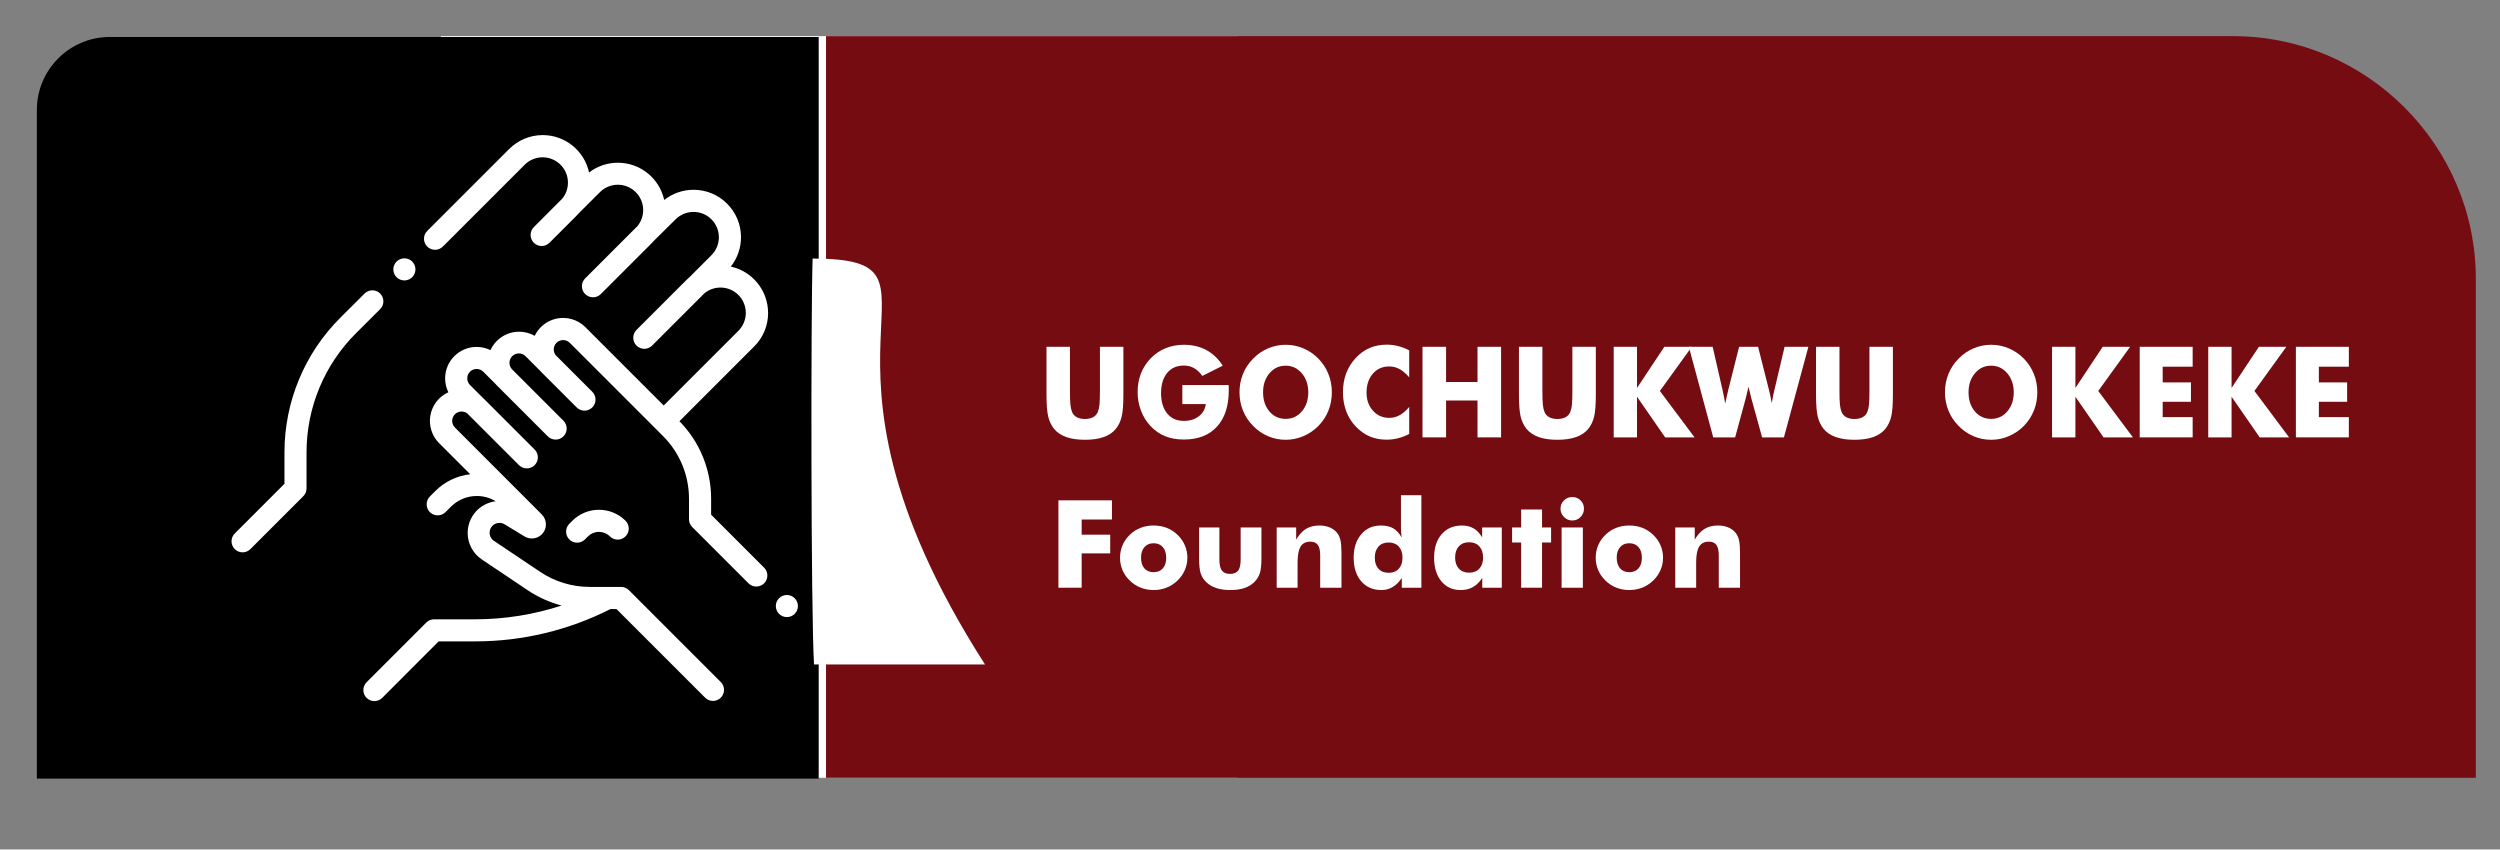 <?xml version="1.0" encoding="UTF-8"?>
<!DOCTYPE svg PUBLIC "-//W3C//DTD SVG 1.1//EN" "http://www.w3.org/Graphics/SVG/1.1/DTD/svg11.dtd">
<!-- Creator: CorelDRAW -->
<svg xmlns="http://www.w3.org/2000/svg" xml:space="preserve" width="206px" height="70px" version="1.1" style="shape-rendering:geometricPrecision; text-rendering:geometricPrecision; image-rendering:optimizeQuality; fill-rule:evenodd; clip-rule:evenodd"
viewBox="0 0 206 69.995"
 xmlns:xlink="http://www.w3.org/1999/xlink"
 xmlns:xodm="http://www.corel.com/coreldraw/odm/2003">
 <rect x="0" y="0" width="206" height="69.995" fill="#808080" stroke="none"/>
 <defs>
  <style type="text/css">
   <![CDATA[
    .fil1 {fill:black}
    .fil2 {fill:#740C12}
    .fil0 {fill:white}
    .fil4 {fill:white;fill-rule:nonzero}
    .fil3 {fill:white;fill-rule:nonzero}
   ]]>
  </style>
 </defs>
 <g id="Layer_x0020_1">
  <rect class="fil0" x="36.328" y="2.976" width="65.643" height="61.111"/>
  <path class="fil1" d="M67.46 3.045l-58.422 0c-3.3,0 -6,2.7 -6,6l0 55.111 64.422 0 0 -61.111z"/>
  <path class="fil2" d="M184.008 2.976l-115.944 0 0 61.111 135.944 0 0 -41.111c0,-11 -8.999,-20 -20,-20z"/>
  <g id="_756748" data-name="756748">
   <path id="Path_18" class="fil3" d="M31.328 24.186c-0.17,-0.17 -0.402,-0.267 -0.644,-0.267 -0.242,0 -0.473,0.097 -0.644,0.267l-1.967 1.961c-2.964,2.939 -4.633,6.946 -4.633,11.121 0,0.011 0,0.025 0,0.037l0 2.555 -4.063 4.065c-0.191,0.172 -0.299,0.418 -0.299,0.675 0,0.503 0.407,0.911 0.91,0.911 0.257,0 0.502,-0.108 0.674,-0.298l4.33 -4.329c0.171,-0.171 0.267,-0.403 0.267,-0.645l0 -2.932c0,-0.011 0,-0.027 0,-0.039 0,-3.692 1.475,-7.234 4.095,-9.834l1.967 -1.961c0.173,-0.17 0.27,-0.404 0.27,-0.647 0,-0.24 -0.094,-0.469 -0.263,-0.64l0 0z" data-name="Path 18"/>
   <path id="Path_19" class="fil3" d="M32.678 22.84c0.171,0.17 0.403,0.266 0.644,0.266 0.503,0 0.911,-0.408 0.911,-0.911 0,-0.503 -0.408,-0.911 -0.911,-0.911 -0.241,0 -0.473,0.096 -0.644,0.267 -0.171,0.17 -0.268,0.402 -0.268,0.644 0,0.242 0.097,0.474 0.268,0.645z" data-name="Path 19"/>
   <path id="Path_20" class="fil3" d="M63.29 25.783c0,0 0,0 0,0 0,-1.835 -1.278,-3.425 -3.07,-3.819 0.543,-0.689 0.839,-1.542 0.839,-2.42 0,-2.158 -1.75,-3.909 -3.909,-3.909 -0.877,0 -1.73,0.296 -2.419,0.84 -0.395,-1.792 -1.984,-3.069 -3.819,-3.069 -0.858,0 -1.693,0.282 -2.374,0.803 -0.388,-1.797 -1.98,-3.081 -3.818,-3.081 -1.038,0 -2.033,0.413 -2.765,1.147l-6.751 6.751c-0.171,0.171 -0.267,0.402 -0.267,0.644 0,0.503 0.408,0.911 0.911,0.911 0.241,0 0.473,-0.096 0.644,-0.267l6.751 -6.751c0.391,-0.387 0.919,-0.603 1.468,-0.603 1.153,0 2.088,0.935 2.088,2.088 0,0.477 -0.163,0.94 -0.463,1.311l-2.349 2.354c-0.17,0.171 -0.266,0.403 -0.266,0.645 0,0.241 0.096,0.473 0.266,0.644l0 0 0 0c0.171,0.17 0.403,0.267 0.645,0.267 0.241,0 0.473,-0.097 0.644,-0.267l2.206 -2.206c0.064,-0.065 0.125,-0.132 0.185,-0.2l1.766 -1.765c0.391,-0.392 0.922,-0.612 1.476,-0.612 1.153,0 2.088,0.935 2.088,2.088 0,0.481 -0.166,0.947 -0.47,1.32l-4.312 4.312c-0.17,0.171 -0.267,0.402 -0.267,0.644 0,0.241 0.097,0.473 0.267,0.644l0.004 0 0 0c0.171,0.171 0.403,0.267 0.645,0.267 0.241,0 0.473,-0.096 0.644,-0.267l4.166 -4.166c0.066,-0.066 0.127,-0.133 0.186,-0.202l1.809 -1.789c0.392,-0.391 0.924,-0.611 1.478,-0.611 1.152,0 2.088,0.935 2.088,2.088 0,0.554 -0.221,1.086 -0.612,1.477l-1.809 1.808c-0.069,0.059 -0.137,0.121 -0.202,0.186l-4.167 4.166c-0.17,0.171 -0.266,0.403 -0.266,0.645 0,0.241 0.096,0.473 0.266,0.644l0 0 0 0c0.171,0.17 0.403,0.267 0.645,0.267 0.241,0 0.473,-0.097 0.644,-0.267l4.312 -4.312c0.372,-0.304 0.839,-0.47 1.32,-0.47 1.152,0 2.088,0.935 2.088,2.088 0,0.554 -0.221,1.085 -0.612,1.477l-6.154 6.153 -6.454 -6.454c-0.487,-0.486 -1.147,-0.76 -1.835,-0.76 -0.999,0 -1.909,0.574 -2.34,1.474 -0.391,-0.222 -0.834,-0.34 -1.284,-0.34 -1.016,0 -1.939,0.594 -2.36,1.519 -0.355,-0.174 -0.746,-0.265 -1.143,-0.265 -1.432,0 -2.594,1.162 -2.594,2.594 0,0.396 0.091,0.788 0.265,1.143 -0.925,0.421 -1.519,1.345 -1.519,2.36 0,0.688 0.274,1.349 0.761,1.836l2.56 2.56c-1.086,0.12 -2.101,0.608 -2.873,1.381l-0.451 0.45c-0.17,0.172 -0.266,0.403 -0.266,0.645 0,0.503 0.407,0.911 0.91,0.911 0.242,0 0.474,-0.096 0.644,-0.267l0.451 -0.451c0.565,-0.562 1.33,-0.879 2.127,-0.879 0.549,0 1.089,0.151 1.559,0.435 -1.319,0.161 -2.311,1.282 -2.311,2.61 0,0.878 0.438,1.698 1.167,2.186l3.786 2.539c0.851,0.571 1.794,0.996 2.785,1.256 -2.279,0.747 -4.673,1.133 -7.074,1.136l-3.431 0.001c-0.241,-0.001 -0.473,0.095 -0.643,0.266l-4.92 4.92c-0.171,0.171 -0.267,0.403 -0.267,0.644 0,0.503 0.408,0.911 0.911,0.911 0.241,0 0.473,-0.096 0.644,-0.267l4.653 -4.656 3.052 0c3.859,-0.004 7.667,-0.919 11.105,-2.664l0.495 0.001 7.306 7.305c0.171,0.17 0.403,0.266 0.645,0.266 0.503,0 0.911,-0.408 0.911,-0.911 0,-0.241 -0.096,-0.473 -0.267,-0.644l-7.573 -7.573c-0.171,-0.171 -0.403,-0.267 -0.644,-0.267l0 0 -2.572 0 -0.011 0c-0.001,0 -0.005,0 -0.007,0 -1.454,0 -2.876,-0.434 -4.082,-1.245l-3.787 -2.539c-0.233,-0.148 -0.374,-0.406 -0.374,-0.683 0,-0.448 0.363,-0.81 0.81,-0.81 0.155,0 0.306,0.044 0.436,0.127l1.634 0.993c0.181,0.11 0.389,0.167 0.601,0.167 0.64,0 1.159,-0.519 1.159,-1.159 0,-0.307 -0.122,-0.602 -0.339,-0.82l-7.157 -7.161c-0.147,-0.145 -0.229,-0.343 -0.229,-0.549 0,-0.426 0.346,-0.773 0.773,-0.773 0.174,0 0.344,0.06 0.481,0.168l4.252 4.253c0.172,0.17 0.403,0.266 0.645,0.266 0.241,0 0.473,-0.096 0.644,-0.266l0 0 0 0c0.17,-0.171 0.267,-0.403 0.267,-0.644 0,-0.242 -0.097,-0.474 -0.267,-0.644l-4.188 -4.188c-0.04,-0.04 -0.082,-0.078 -0.122,-0.114l-1.007 -1.007c-0.151,-0.145 -0.237,-0.346 -0.237,-0.557 0,-0.427 0.346,-0.773 0.773,-0.773 0.211,0 0.412,0.085 0.558,0.237l1.008 1.007c0.036,0.042 0.074,0.082 0.113,0.122l4.188 4.188c0.171,0.17 0.402,0.266 0.644,0.266 0.241,0 0.473,-0.096 0.644,-0.267l0 0 0 0c0.17,-0.17 0.267,-0.402 0.267,-0.644 0,-0.241 -0.097,-0.473 -0.267,-0.644l-4.253 -4.253c-0.127,-0.142 -0.197,-0.326 -0.197,-0.516 0,-0.429 0.348,-0.777 0.777,-0.777 0.222,0 0.433,0.095 0.58,0.26l1.127 1.127c0.036,0.042 0.074,0.082 0.113,0.123l2.941 2.941c0.171,0.17 0.403,0.266 0.644,0.266 0.242,0 0.474,-0.096 0.644,-0.266l0 0 0 0c0.171,-0.172 0.267,-0.403 0.267,-0.645 0,-0.241 -0.096,-0.473 -0.267,-0.644l-3.007 -3.008c-0.109,-0.136 -0.169,-0.306 -0.169,-0.481 0,-0.427 0.347,-0.772 0.773,-0.772 0.207,0 0.404,0.082 0.55,0.229l7.098 7.098 0 0 0.572 0.572c1.376,1.367 2.151,3.23 2.151,5.172 0,0.009 0,0.02 0,0.03l0 1.662c0,0.001 0,0.001 0,0.001 0,0.242 0.097,0.474 0.267,0.644l4.636 4.636c0.171,0.17 0.403,0.266 0.644,0.266 0.503,0 0.911,-0.407 0.911,-0.91 0,-0.242 -0.096,-0.474 -0.267,-0.644l-4.368 -4.369 0 -1.284c0,-0.012 0,-0.025 0,-0.037 0,-2.386 -0.939,-4.679 -2.61,-6.379l6.155 -6.156c0.736,-0.728 1.151,-1.722 1.151,-2.758 0,-0.003 0,-0.008 0,-0.012l0 0z" data-name="Path 20"/>
   <path id="Path_21" class="fil3" d="M65.482 49.292c-0.17,-0.171 -0.402,-0.267 -0.644,-0.267 -0.503,0 -0.91,0.408 -0.91,0.911 0,0.502 0.407,0.911 0.91,0.911 0.503,0 0.911,-0.409 0.911,-0.911 0,-0.001 0,-0.001 0,-0.001 0,-0.241 -0.096,-0.473 -0.267,-0.644l0 0.001z" data-name="Path 21"/>
   <path id="Path_22" class="fil3" d="M47.163 42.907l-0.252 0.252c-0.17,0.17 -0.266,0.402 -0.266,0.644 0,0.503 0.407,0.911 0.91,0.911 0.242,0 0.474,-0.096 0.644,-0.267l0.252 -0.252c0.24,-0.238 0.564,-0.372 0.902,-0.372 0.338,0 0.662,0.134 0.901,0.373 0.171,0.171 0.403,0.267 0.645,0.267 0.503,0 0.911,-0.409 0.911,-0.912 0,-0.241 -0.096,-0.473 -0.267,-0.644 -0.581,-0.579 -1.369,-0.904 -2.19,-0.904 -0.821,0 -1.608,0.325 -2.19,0.904l0 0z" data-name="Path 22"/>
  </g>
  <path class="fil0" d="M67.076 54.75l16.321 0 -2.231 0c-16.937,-26.413 -1.297,-33.408 -14.206,-33.45 -0.147,4.245 -0.147,29.206 0.116,33.45z"/>
  <polygon class="fil3" points="87.214,48.425 87.214,41.225 91.625,41.225 91.625,42.806 89.128,42.806 89.128,44.055 91.482,44.055 91.482,45.596 89.128,45.596 89.128,48.425 "/>
  <path id="_1" class="fil3" d="M96.097 45.955c0,-0.37 -0.095,-0.662 -0.281,-0.875 -0.186,-0.213 -0.439,-0.32 -0.757,-0.32 -0.32,0 -0.574,0.107 -0.76,0.32 -0.185,0.213 -0.277,0.505 -0.277,0.875 0,0.371 0.092,0.663 0.275,0.874 0.183,0.212 0.439,0.317 0.762,0.317 0.321,0 0.574,-0.105 0.76,-0.317 0.185,-0.211 0.278,-0.503 0.278,-0.874zm1.742 0c0,0.357 -0.071,0.698 -0.21,1.019 -0.139,0.322 -0.341,0.611 -0.608,0.866 -0.268,0.255 -0.569,0.449 -0.901,0.581 -0.334,0.13 -0.686,0.196 -1.061,0.196 -0.381,0 -0.737,-0.066 -1.069,-0.196 -0.334,-0.132 -0.631,-0.326 -0.893,-0.581 -0.263,-0.251 -0.463,-0.536 -0.601,-0.858 -0.137,-0.324 -0.206,-0.666 -0.206,-1.027 0,-0.363 0.069,-0.705 0.205,-1.028 0.136,-0.32 0.335,-0.609 0.602,-0.865 0.259,-0.252 0.554,-0.444 0.888,-0.571 0.332,-0.128 0.69,-0.191 1.074,-0.191 0.385,0 0.742,0.063 1.073,0.191 0.33,0.127 0.627,0.319 0.889,0.571 0.271,0.26 0.474,0.55 0.611,0.871 0.138,0.32 0.207,0.663 0.207,1.022z"/>
  <path id="_2" class="fil3" d="M103.942 43.461l0 2.534c0,0.561 -0.045,0.977 -0.136,1.247 -0.089,0.27 -0.242,0.51 -0.455,0.72 -0.22,0.22 -0.493,0.384 -0.821,0.492 -0.329,0.109 -0.713,0.163 -1.156,0.163 -0.44,0 -0.823,-0.054 -1.148,-0.163 -0.328,-0.108 -0.605,-0.272 -0.834,-0.492 -0.214,-0.203 -0.365,-0.441 -0.454,-0.715 -0.089,-0.273 -0.132,-0.691 -0.132,-1.252l0 -2.534 1.671 0 0 2.648c0,0.415 0.069,0.715 0.207,0.901 0.137,0.185 0.361,0.277 0.67,0.277 0.312,0 0.535,-0.09 0.671,-0.271 0.136,-0.183 0.205,-0.486 0.205,-0.907l0 -2.648 1.712 0z"/>
  <path id="_3" class="fil3" d="M105.199 48.425l0 -4.964 1.605 0 0 1.007c0.231,-0.405 0.5,-0.7 0.805,-0.888 0.304,-0.187 0.67,-0.28 1.095,-0.28 0.322,0 0.607,0.051 0.857,0.154 0.251,0.104 0.455,0.252 0.611,0.447 0.133,0.165 0.225,0.37 0.281,0.609 0.055,0.24 0.084,0.597 0.084,1.072l0 2.843 -1.753 0 0 -2.66c0,-0.398 -0.065,-0.685 -0.194,-0.866 -0.13,-0.179 -0.336,-0.27 -0.621,-0.27 -0.365,0 -0.63,0.134 -0.798,0.403 -0.166,0.268 -0.25,0.705 -0.25,1.309l0 2.084 -1.722 0z"/>
  <path id="_4" class="fil3" d="M115.567 45.948c0,-0.386 -0.102,-0.691 -0.307,-0.915 -0.203,-0.223 -0.483,-0.334 -0.836,-0.334 -0.354,0 -0.633,0.111 -0.836,0.334 -0.203,0.224 -0.304,0.529 -0.304,0.915 0,0.39 0.101,0.695 0.302,0.916 0.202,0.222 0.48,0.333 0.838,0.333 0.353,0 0.633,-0.111 0.836,-0.334 0.205,-0.223 0.307,-0.529 0.307,-0.915zm1.554 -5.146l0 7.623 -1.613 0 0 -0.805c-0.223,0.334 -0.473,0.584 -0.752,0.748 -0.278,0.167 -0.587,0.249 -0.928,0.249 -0.698,0 -1.253,-0.242 -1.667,-0.724 -0.412,-0.481 -0.619,-1.131 -0.619,-1.947 0,-0.79 0.207,-1.43 0.618,-1.917 0.411,-0.486 0.946,-0.729 1.608,-0.729 0.419,0 0.762,0.075 1.025,0.226 0.264,0.151 0.499,0.404 0.705,0.759 -0.02,-0.118 -0.033,-0.252 -0.043,-0.401 -0.011,-0.15 -0.016,-0.313 -0.016,-0.485l0 -2.597 1.682 0z"/>
  <path id="_5" class="fil3" d="M122.207 45.938c0,-0.388 -0.103,-0.693 -0.309,-0.92 -0.206,-0.226 -0.488,-0.339 -0.846,-0.339 -0.357,0 -0.637,0.113 -0.842,0.338 -0.205,0.223 -0.308,0.531 -0.308,0.921 0,0.386 0.103,0.691 0.309,0.915 0.207,0.223 0.487,0.334 0.841,0.334 0.358,0 0.64,-0.111 0.846,-0.334 0.206,-0.224 0.309,-0.529 0.309,-0.915zm1.542 -2.477l0 4.964 -1.611 0 0 -0.805c-0.23,0.344 -0.487,0.596 -0.774,0.757 -0.287,0.159 -0.624,0.24 -1.01,0.24 -0.663,0 -1.192,-0.242 -1.59,-0.725 -0.396,-0.484 -0.594,-1.133 -0.594,-1.946 0,-0.81 0.208,-1.453 0.623,-1.932 0.415,-0.476 0.972,-0.714 1.673,-0.714 0.375,0 0.697,0.08 0.967,0.24 0.27,0.159 0.502,0.404 0.695,0.736l0 -0.815 1.621 0z"/>
  <polygon id="_6" class="fil3" points="125.342,48.425 125.342,44.699 124.597,44.699 124.597,43.461 125.342,43.461 125.342,41.98 127.064,41.98 127.064,43.461 127.81,43.461 127.81,44.699 127.064,44.699 127.064,48.425 "/>
  <path id="_7" class="fil3" d="M128.585 41.91c0,-0.266 0.094,-0.49 0.284,-0.677 0.188,-0.186 0.414,-0.28 0.681,-0.28 0.275,0 0.506,0.092 0.69,0.275 0.186,0.183 0.279,0.41 0.279,0.682 0,0.272 -0.094,0.501 -0.284,0.691 -0.188,0.19 -0.416,0.285 -0.685,0.285 -0.263,0 -0.49,-0.097 -0.679,-0.29 -0.19,-0.193 -0.286,-0.421 -0.286,-0.686zm0.091 6.515l0 -4.964 1.752 0 0 4.964 -1.752 0z"/>
  <path id="_8" class="fil3" d="M135.292 45.955c0,-0.37 -0.094,-0.662 -0.28,-0.875 -0.187,-0.213 -0.44,-0.32 -0.757,-0.32 -0.321,0 -0.574,0.107 -0.76,0.32 -0.185,0.213 -0.277,0.505 -0.277,0.875 0,0.371 0.092,0.663 0.275,0.874 0.183,0.212 0.438,0.317 0.762,0.317 0.321,0 0.574,-0.105 0.76,-0.317 0.185,-0.211 0.277,-0.503 0.277,-0.874zm1.743 0c0,0.357 -0.071,0.698 -0.21,1.019 -0.14,0.322 -0.341,0.611 -0.608,0.866 -0.269,0.255 -0.569,0.449 -0.901,0.581 -0.334,0.13 -0.687,0.196 -1.061,0.196 -0.381,0 -0.737,-0.066 -1.069,-0.196 -0.334,-0.132 -0.631,-0.326 -0.893,-0.581 -0.264,-0.251 -0.463,-0.536 -0.601,-0.858 -0.138,-0.324 -0.207,-0.666 -0.207,-1.027 0,-0.363 0.069,-0.705 0.205,-1.028 0.136,-0.32 0.336,-0.609 0.603,-0.865 0.258,-0.252 0.554,-0.444 0.888,-0.571 0.332,-0.128 0.69,-0.191 1.074,-0.191 0.384,0 0.742,0.063 1.072,0.191 0.331,0.127 0.628,0.319 0.89,0.571 0.27,0.26 0.473,0.55 0.611,0.871 0.138,0.32 0.207,0.663 0.207,1.022z"/>
  <path id="_9" class="fil3" d="M138.042 48.425l0 -4.964 1.604 0 0 1.007c0.232,-0.405 0.5,-0.7 0.806,-0.888 0.304,-0.187 0.67,-0.28 1.094,-0.28 0.322,0 0.608,0.051 0.858,0.154 0.25,0.104 0.455,0.252 0.611,0.447 0.132,0.165 0.225,0.37 0.28,0.609 0.056,0.24 0.084,0.597 0.084,1.072l0 2.843 -1.752 0 0 -2.66c0,-0.398 -0.066,-0.685 -0.195,-0.866 -0.129,-0.179 -0.335,-0.27 -0.621,-0.27 -0.364,0 -0.629,0.134 -0.797,0.403 -0.166,0.268 -0.25,0.705 -0.25,1.309l0 2.084 -1.722 0z"/>
  <path class="fil4" d="M86.232 28.574l1.932 0 0 3.631c0,0.532 0.014,0.916 0.039,1.148 0.026,0.233 0.069,0.428 0.132,0.584 0.073,0.19 0.205,0.336 0.389,0.437 0.184,0.099 0.41,0.149 0.675,0.149 0.266,0 0.49,-0.05 0.675,-0.149 0.182,-0.101 0.313,-0.247 0.39,-0.437 0.063,-0.156 0.106,-0.351 0.132,-0.584 0.025,-0.232 0.039,-0.616 0.039,-1.148l0 -0.51 0 -3.121 1.932 0 0 3.945c0,0.82 -0.047,1.423 -0.141,1.813 -0.095,0.388 -0.253,0.72 -0.476,0.997 -0.243,0.301 -0.576,0.529 -1.002,0.68 -0.424,0.151 -0.939,0.226 -1.545,0.226 -0.611,0 -1.126,-0.075 -1.549,-0.226 -0.423,-0.151 -0.759,-0.379 -1.004,-0.68 -0.221,-0.277 -0.379,-0.609 -0.475,-0.997 -0.094,-0.39 -0.143,-0.993 -0.143,-1.813l0 -0.774 0 -3.171z"/>
  <path id="_1_0" class="fil4" d="M97.425 33.292l0 -1.566 3.816 0c0.003,0.051 0.006,0.108 0.008,0.169 0.001,0.061 0.001,0.15 0.001,0.269 0,1.284 -0.323,2.279 -0.971,2.987 -0.645,0.708 -1.557,1.063 -2.731,1.063 -0.576,0 -1.09,-0.09 -1.538,-0.273 -0.451,-0.181 -0.85,-0.459 -1.204,-0.833 -0.337,-0.357 -0.599,-0.778 -0.787,-1.267 -0.186,-0.487 -0.279,-0.996 -0.279,-1.53 0,-0.557 0.091,-1.07 0.272,-1.536 0.182,-0.468 0.454,-0.887 0.813,-1.262 0.356,-0.363 0.766,-0.638 1.228,-0.826 0.463,-0.186 0.961,-0.28 1.495,-0.28 0.698,0 1.315,0.145 1.852,0.433 0.535,0.289 0.987,0.719 1.354,1.289l-1.683 0.846c-0.201,-0.289 -0.429,-0.503 -0.679,-0.644 -0.253,-0.141 -0.533,-0.212 -0.845,-0.212 -0.581,0 -1.04,0.203 -1.373,0.609 -0.334,0.407 -0.502,0.96 -0.502,1.664 0,0.71 0.168,1.268 0.502,1.676 0.333,0.408 0.792,0.612 1.373,0.612 0.493,0 0.905,-0.127 1.233,-0.379 0.331,-0.252 0.523,-0.588 0.578,-1.009l-1.933 0z"/>
  <path id="_2_1" class="fil4" d="M109.744 32.321c0,0.538 -0.094,1.04 -0.282,1.508 -0.187,0.47 -0.461,0.889 -0.821,1.26 -0.364,0.367 -0.779,0.648 -1.245,0.849 -0.467,0.198 -0.952,0.297 -1.453,0.297 -0.51,0 -0.998,-0.099 -1.463,-0.297 -0.464,-0.201 -0.872,-0.482 -1.226,-0.849 -0.367,-0.371 -0.644,-0.792 -0.835,-1.265 -0.189,-0.471 -0.284,-0.972 -0.284,-1.503 0,-0.534 0.095,-1.035 0.284,-1.506 0.191,-0.47 0.468,-0.891 0.835,-1.261 0.354,-0.367 0.762,-0.649 1.226,-0.849 0.465,-0.199 0.953,-0.298 1.463,-0.298 0.505,0 0.993,0.099 1.461,0.298 0.468,0.2 0.88,0.482 1.237,0.849 0.356,0.367 0.629,0.786 0.819,1.259 0.19,0.471 0.284,0.974 0.284,1.508zm-3.804 2.192c0.538,0 0.982,-0.207 1.334,-0.621 0.353,-0.416 0.528,-0.939 0.528,-1.571 0,-0.624 -0.177,-1.146 -0.534,-1.566 -0.357,-0.417 -0.801,-0.626 -1.328,-0.626 -0.538,0 -0.983,0.209 -1.335,0.625 -0.352,0.416 -0.528,0.939 -0.528,1.567 0,0.638 0.173,1.164 0.52,1.575 0.346,0.412 0.795,0.617 1.343,0.617z"/>
  <path id="_3_2" class="fil4" d="M116.119 28.866l0 2.224c-0.266,-0.31 -0.531,-0.536 -0.795,-0.681 -0.264,-0.144 -0.548,-0.217 -0.848,-0.217 -0.558,0 -1.01,0.2 -1.355,0.598 -0.345,0.399 -0.518,0.919 -0.518,1.561 0,0.598 0.176,1.094 0.528,1.487 0.352,0.395 0.8,0.591 1.345,0.591 0.3,0 0.584,-0.071 0.848,-0.215 0.264,-0.143 0.529,-0.371 0.795,-0.682l0 2.223c-0.307,0.157 -0.614,0.275 -0.918,0.353 -0.305,0.078 -0.613,0.117 -0.925,0.117 -0.388,0 -0.746,-0.049 -1.075,-0.145 -0.329,-0.097 -0.631,-0.245 -0.907,-0.442 -0.531,-0.373 -0.936,-0.843 -1.215,-1.41 -0.279,-0.569 -0.418,-1.207 -0.418,-1.917 0,-0.571 0.088,-1.089 0.266,-1.557 0.175,-0.468 0.443,-0.891 0.798,-1.272 0.337,-0.363 0.717,-0.635 1.141,-0.816 0.423,-0.179 0.893,-0.269 1.41,-0.269 0.312,0 0.62,0.038 0.925,0.116 0.304,0.079 0.611,0.197 0.918,0.353z"/>
  <polygon id="_4_3" class="fil4" points="117.215,36.037 117.215,28.574 119.157,28.574 119.157,31.476 121.747,31.476 121.747,28.574 123.689,28.574 123.689,36.037 121.747,36.037 121.747,32.999 119.157,32.999 119.157,36.037 "/>
  <path id="_5_4" class="fil4" d="M125.161 28.574l1.932 0 0 3.631c0,0.532 0.014,0.916 0.039,1.148 0.027,0.233 0.069,0.428 0.132,0.584 0.074,0.19 0.205,0.336 0.389,0.437 0.184,0.099 0.41,0.149 0.676,0.149 0.265,0 0.49,-0.05 0.674,-0.149 0.182,-0.101 0.313,-0.247 0.39,-0.437 0.063,-0.156 0.106,-0.351 0.133,-0.584 0.025,-0.232 0.038,-0.616 0.038,-1.148l0 -0.51 0 -3.121 1.932 0 0 3.945c0,0.82 -0.047,1.423 -0.141,1.813 -0.095,0.388 -0.252,0.72 -0.477,0.997 -0.242,0.301 -0.576,0.529 -1.001,0.68 -0.425,0.151 -0.939,0.226 -1.545,0.226 -0.611,0 -1.125,-0.075 -1.549,-0.226 -0.423,-0.151 -0.758,-0.379 -1.004,-0.68 -0.221,-0.277 -0.378,-0.609 -0.475,-0.997 -0.094,-0.39 -0.143,-0.993 -0.143,-1.813l0 -0.774 0 -3.171z"/>
  <polygon id="_6_5" class="fil4" points="132.969,36.037 132.969,28.574 134.89,28.574 134.89,31.965 137.142,28.574 139.403,28.574 136.773,32.213 139.631,36.037 137.21,36.037 134.89,32.688 134.89,36.037 "/>
  <path id="_7_6" class="fil4" d="M144.867 28.574l0.895 3.549c0.041,0.158 0.081,0.325 0.117,0.499 0.036,0.172 0.072,0.372 0.112,0.597 0.049,-0.266 0.09,-0.484 0.123,-0.656 0.035,-0.172 0.068,-0.318 0.1,-0.44l0.836 -3.549 1.961 0 -2.014 7.463 -1.799 0 -0.88 -3.187c-0.033,-0.111 -0.086,-0.331 -0.161,-0.658 -0.032,-0.146 -0.058,-0.259 -0.078,-0.34 -0.015,0.071 -0.038,0.171 -0.068,0.3 -0.075,0.331 -0.132,0.562 -0.17,0.698l-0.866 3.187 -1.805 0 -2.01 -7.463 1.963 0 0.816 3.568c0.04,0.184 0.078,0.367 0.115,0.551 0.038,0.183 0.073,0.373 0.104,0.566 0.03,-0.143 0.062,-0.292 0.095,-0.449 0.035,-0.157 0.086,-0.379 0.154,-0.668l0.895 -3.568 1.565 0z"/>
  <path id="_8_7" class="fil4" d="M149.64 28.574l1.932 0 0 3.631c0,0.532 0.013,0.916 0.038,1.148 0.027,0.233 0.07,0.428 0.133,0.584 0.073,0.19 0.204,0.336 0.389,0.437 0.184,0.099 0.41,0.149 0.675,0.149 0.266,0 0.49,-0.05 0.674,-0.149 0.183,-0.101 0.314,-0.247 0.39,-0.437 0.063,-0.156 0.106,-0.351 0.133,-0.584 0.025,-0.232 0.038,-0.616 0.038,-1.148l0 -0.51 0 -3.121 1.933 0 0 3.945c0,0.82 -0.047,1.423 -0.141,1.813 -0.095,0.388 -0.253,0.72 -0.477,0.997 -0.242,0.301 -0.576,0.529 -1.001,0.68 -0.425,0.151 -0.939,0.226 -1.545,0.226 -0.611,0 -1.126,-0.075 -1.549,-0.226 -0.423,-0.151 -0.759,-0.379 -1.005,-0.68 -0.221,-0.277 -0.378,-0.609 -0.475,-0.997 -0.094,-0.39 -0.142,-0.993 -0.142,-1.813l0 -0.774 0 -3.171z"/>
  <path id="_9_8" class="fil4" d="M167.875 32.321c0,0.538 -0.095,1.04 -0.282,1.508 -0.188,0.47 -0.462,0.889 -0.822,1.26 -0.364,0.367 -0.779,0.648 -1.245,0.849 -0.466,0.198 -0.951,0.297 -1.452,0.297 -0.51,0 -0.998,-0.099 -1.463,-0.297 -0.465,-0.201 -0.873,-0.482 -1.227,-0.849 -0.367,-0.371 -0.644,-0.792 -0.835,-1.265 -0.189,-0.471 -0.284,-0.972 -0.284,-1.503 0,-0.534 0.095,-1.035 0.284,-1.506 0.191,-0.47 0.468,-0.891 0.835,-1.261 0.354,-0.367 0.762,-0.649 1.227,-0.849 0.465,-0.199 0.953,-0.298 1.463,-0.298 0.504,0 0.992,0.099 1.46,0.298 0.468,0.2 0.88,0.482 1.237,0.849 0.357,0.367 0.629,0.786 0.82,1.259 0.189,0.471 0.284,0.974 0.284,1.508zm-3.805 2.192c0.538,0 0.983,-0.207 1.335,-0.621 0.352,-0.416 0.528,-0.939 0.528,-1.571 0,-0.624 -0.178,-1.146 -0.535,-1.566 -0.357,-0.417 -0.8,-0.626 -1.328,-0.626 -0.538,0 -0.983,0.209 -1.334,0.625 -0.352,0.416 -0.528,0.939 -0.528,1.567 0,0.638 0.172,1.164 0.519,1.575 0.347,0.412 0.795,0.617 1.343,0.617z"/>
  <polygon id="_10" class="fil4" points="169.09,36.037 169.09,28.574 171.013,28.574 171.013,31.965 173.263,28.574 175.524,28.574 172.895,32.213 175.753,36.037 173.332,36.037 171.013,32.688 171.013,36.037 "/>
  <polygon id="_11" class="fil4" points="176.313,36.037 176.313,28.574 180.675,28.574 180.675,30.213 178.205,30.213 178.205,31.507 180.534,31.507 180.534,33.104 178.205,33.104 178.205,34.367 180.675,34.367 180.675,36.037 "/>
  <polygon id="_12" class="fil4" points="181.959,36.037 181.959,28.574 183.881,28.574 183.881,31.965 186.132,28.574 188.393,28.574 185.764,32.213 188.622,36.037 186.2,36.037 183.881,32.688 183.881,36.037 "/>
  <polygon id="_13" class="fil4" points="189.181,36.037 189.181,28.574 193.544,28.574 193.544,30.213 191.074,30.213 191.074,31.507 193.403,31.507 193.403,33.104 191.074,33.104 191.074,34.367 193.544,34.367 193.544,36.037 "/>
 </g>
</svg>
